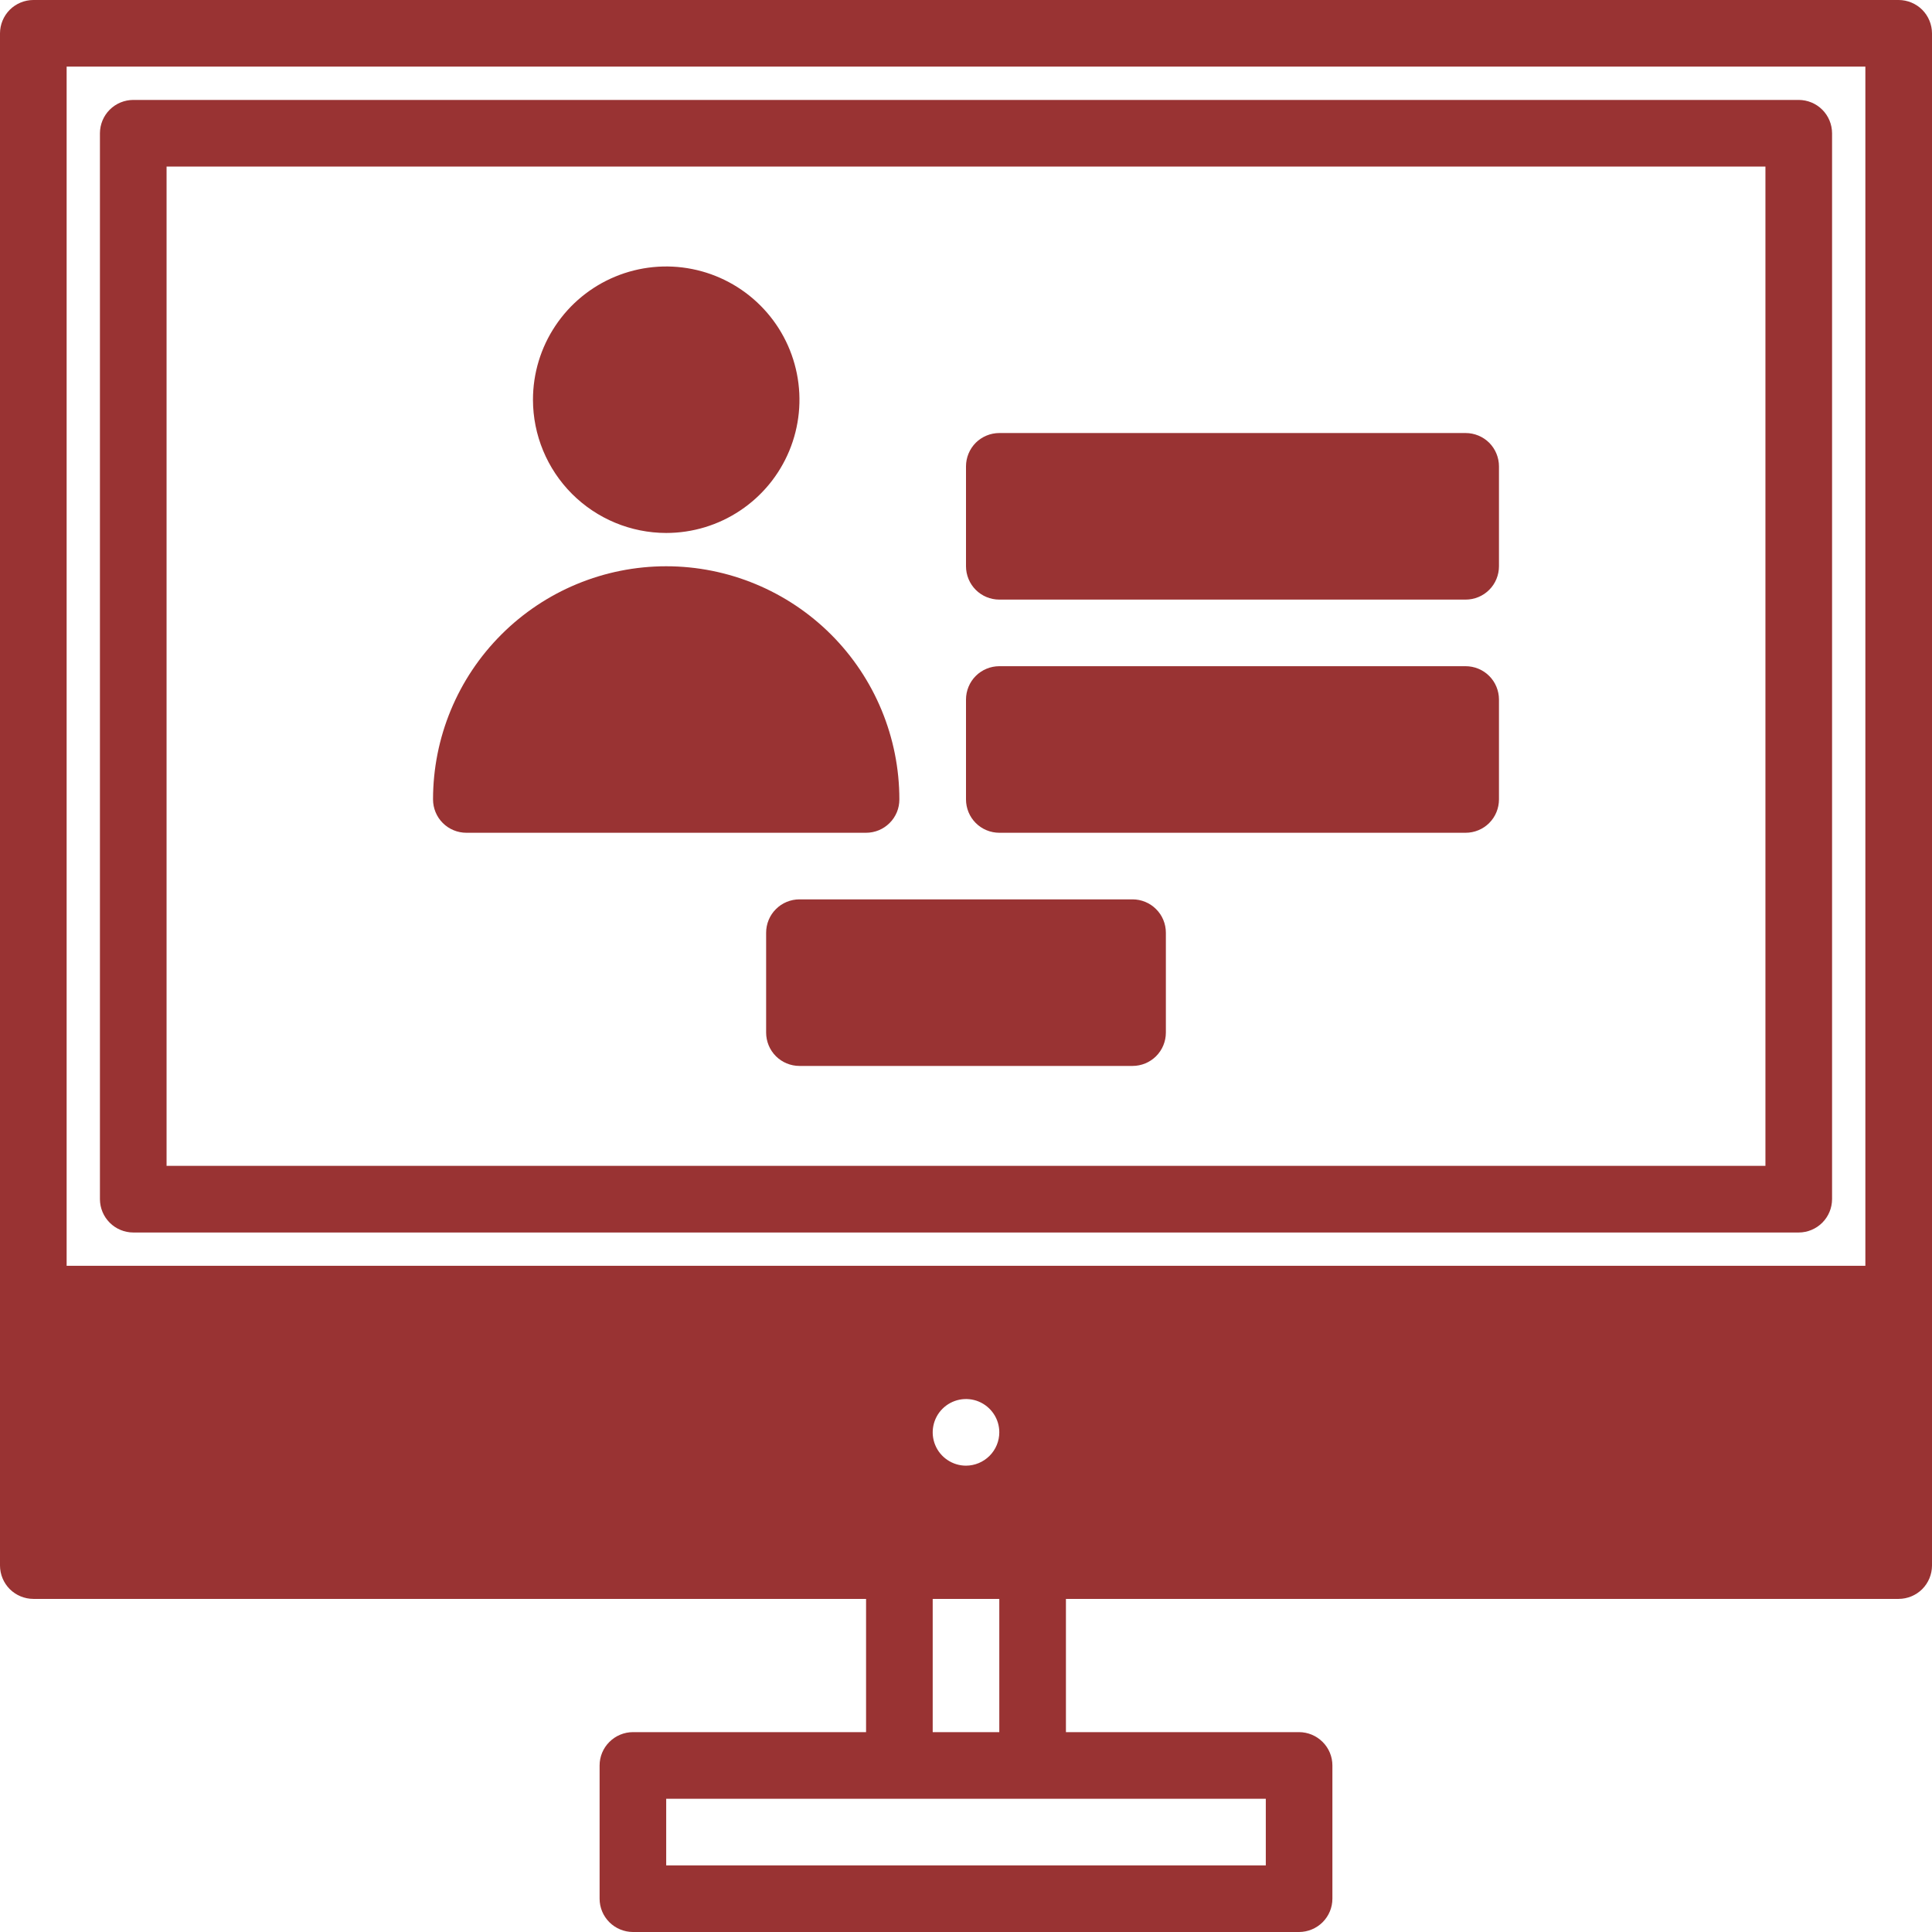<svg width="51" height="51" viewBox="0 0 51 51" fill="none" xmlns="http://www.w3.org/2000/svg">
<path d="M3.517 32.535H47.483C47.716 32.534 47.939 32.441 48.104 32.276C48.269 32.111 48.361 31.888 48.362 31.655V3.517C48.361 3.284 48.269 3.061 48.104 2.896C47.939 2.731 47.716 2.639 47.483 2.638H3.517C3.284 2.639 3.061 2.731 2.896 2.896C2.731 3.061 2.639 3.284 2.638 3.517V31.655C2.639 31.888 2.731 32.111 2.896 32.276C3.061 32.441 3.284 32.534 3.517 32.535ZM4.397 4.397H46.603V30.776H4.397V4.397ZM50.121 0H0.879C0.646 0.001 0.423 0.094 0.258 0.258C0.094 0.423 0.001 0.646 0 0.879V41.328C0.001 41.561 0.094 41.784 0.258 41.949C0.423 42.113 0.646 42.206 0.879 42.207H22.862V45.724H16.707C16.474 45.725 16.251 45.818 16.086 45.983C15.921 46.147 15.828 46.37 15.828 46.603V50.121C15.828 50.354 15.921 50.577 16.086 50.742C16.251 50.906 16.474 50.999 16.707 51H34.293C34.526 50.999 34.749 50.906 34.914 50.742C35.079 50.577 35.172 50.354 35.172 50.121V46.603C35.172 46.37 35.079 46.147 34.914 45.983C34.749 45.818 34.526 45.725 34.293 45.724H28.138V42.207H50.121C50.354 42.206 50.577 42.113 50.742 41.949C50.906 41.784 50.999 41.561 51 41.328V0.879C50.999 0.646 50.906 0.423 50.742 0.258C50.577 0.094 50.354 0.001 50.121 0ZM25.5 38.69C25.326 38.69 25.156 38.638 25.012 38.541C24.867 38.445 24.754 38.307 24.688 38.147C24.621 37.986 24.604 37.809 24.638 37.639C24.672 37.468 24.755 37.312 24.878 37.189C25.001 37.066 25.158 36.982 25.328 36.948C25.499 36.914 25.676 36.931 25.837 36.998C25.997 37.065 26.134 37.177 26.231 37.322C26.328 37.466 26.379 37.636 26.379 37.81C26.379 38.043 26.286 38.267 26.121 38.431C25.956 38.596 25.733 38.689 25.5 38.69ZM49.241 1.759V33.414H1.759V1.759H49.241ZM33.414 49.241H17.586V47.483H33.414V49.241ZM26.379 45.724H24.621V42.207H26.379V45.724ZM22.862 21.983H12.31C12.195 21.983 12.081 21.96 11.974 21.916C11.867 21.872 11.77 21.807 11.688 21.725C11.607 21.644 11.542 21.547 11.498 21.44C11.454 21.333 11.431 21.219 11.431 21.103C11.431 19.471 12.079 17.905 13.234 16.751C14.388 15.597 15.954 14.948 17.586 14.948C19.219 14.948 20.784 15.597 21.939 16.751C23.093 17.905 23.741 19.471 23.741 21.103C23.741 21.219 23.719 21.333 23.675 21.44C23.63 21.547 23.566 21.644 23.484 21.725C23.402 21.807 23.305 21.872 23.199 21.916C23.092 21.96 22.978 21.983 22.862 21.983ZM14.069 10.552C14.069 9.856 14.275 9.176 14.662 8.598C15.048 8.019 15.598 7.568 16.24 7.302C16.883 7.036 17.59 6.966 18.272 7.102C18.955 7.238 19.581 7.573 20.073 8.065C20.565 8.557 20.9 9.183 21.036 9.866C21.172 10.548 21.102 11.255 20.836 11.898C20.57 12.54 20.119 13.09 19.54 13.476C18.962 13.863 18.282 14.069 17.586 14.069C16.654 14.068 15.76 13.697 15.1 13.038C14.441 12.378 14.07 11.484 14.069 10.552ZM39.569 18.465V21.103C39.569 21.219 39.546 21.333 39.502 21.44C39.458 21.547 39.393 21.644 39.312 21.725C39.23 21.807 39.133 21.872 39.026 21.916C38.919 21.96 38.805 21.983 38.69 21.983H26.379C26.264 21.983 26.149 21.96 26.043 21.916C25.936 21.872 25.839 21.807 25.757 21.725C25.676 21.644 25.611 21.547 25.567 21.44C25.523 21.333 25.5 21.219 25.5 21.103V18.465C25.5 18.35 25.523 18.236 25.567 18.129C25.611 18.022 25.676 17.925 25.757 17.844C25.839 17.762 25.936 17.697 26.043 17.653C26.149 17.609 26.264 17.586 26.379 17.586H38.69C38.805 17.586 38.919 17.609 39.026 17.653C39.133 17.697 39.23 17.762 39.312 17.844C39.393 17.925 39.458 18.022 39.502 18.129C39.546 18.236 39.569 18.35 39.569 18.465ZM39.569 12.31V14.948C39.569 15.064 39.546 15.178 39.502 15.285C39.458 15.392 39.393 15.489 39.312 15.57C39.23 15.652 39.133 15.717 39.026 15.761C38.919 15.805 38.805 15.828 38.69 15.828H26.379C26.264 15.828 26.149 15.805 26.043 15.761C25.936 15.717 25.839 15.652 25.757 15.57C25.676 15.489 25.611 15.392 25.567 15.285C25.523 15.178 25.5 15.064 25.5 14.948V12.31C25.5 12.195 25.523 12.081 25.567 11.974C25.611 11.867 25.676 11.77 25.757 11.688C25.839 11.607 25.936 11.542 26.043 11.498C26.149 11.454 26.264 11.431 26.379 11.431H38.69C38.805 11.431 38.919 11.454 39.026 11.498C39.133 11.542 39.23 11.607 39.312 11.688C39.393 11.77 39.458 11.867 39.502 11.974C39.546 12.081 39.569 12.195 39.569 12.31ZM30.776 24.621V27.259C30.776 27.374 30.753 27.488 30.709 27.595C30.665 27.702 30.6 27.799 30.518 27.881C30.437 27.962 30.34 28.027 30.233 28.071C30.126 28.115 30.012 28.138 29.897 28.138H21.103C20.988 28.138 20.874 28.115 20.767 28.071C20.66 28.027 20.563 27.962 20.482 27.881C20.4 27.799 20.335 27.702 20.291 27.595C20.247 27.488 20.224 27.374 20.224 27.259V24.621C20.224 24.505 20.247 24.391 20.291 24.284C20.335 24.177 20.4 24.08 20.482 23.999C20.563 23.917 20.66 23.852 20.767 23.808C20.874 23.764 20.988 23.741 21.103 23.741H29.897C30.012 23.741 30.126 23.764 30.233 23.808C30.34 23.852 30.437 23.917 30.518 23.999C30.6 24.08 30.665 24.177 30.709 24.284C30.753 24.391 30.776 24.505 30.776 24.621Z" fill="#993333"/>
</svg>

